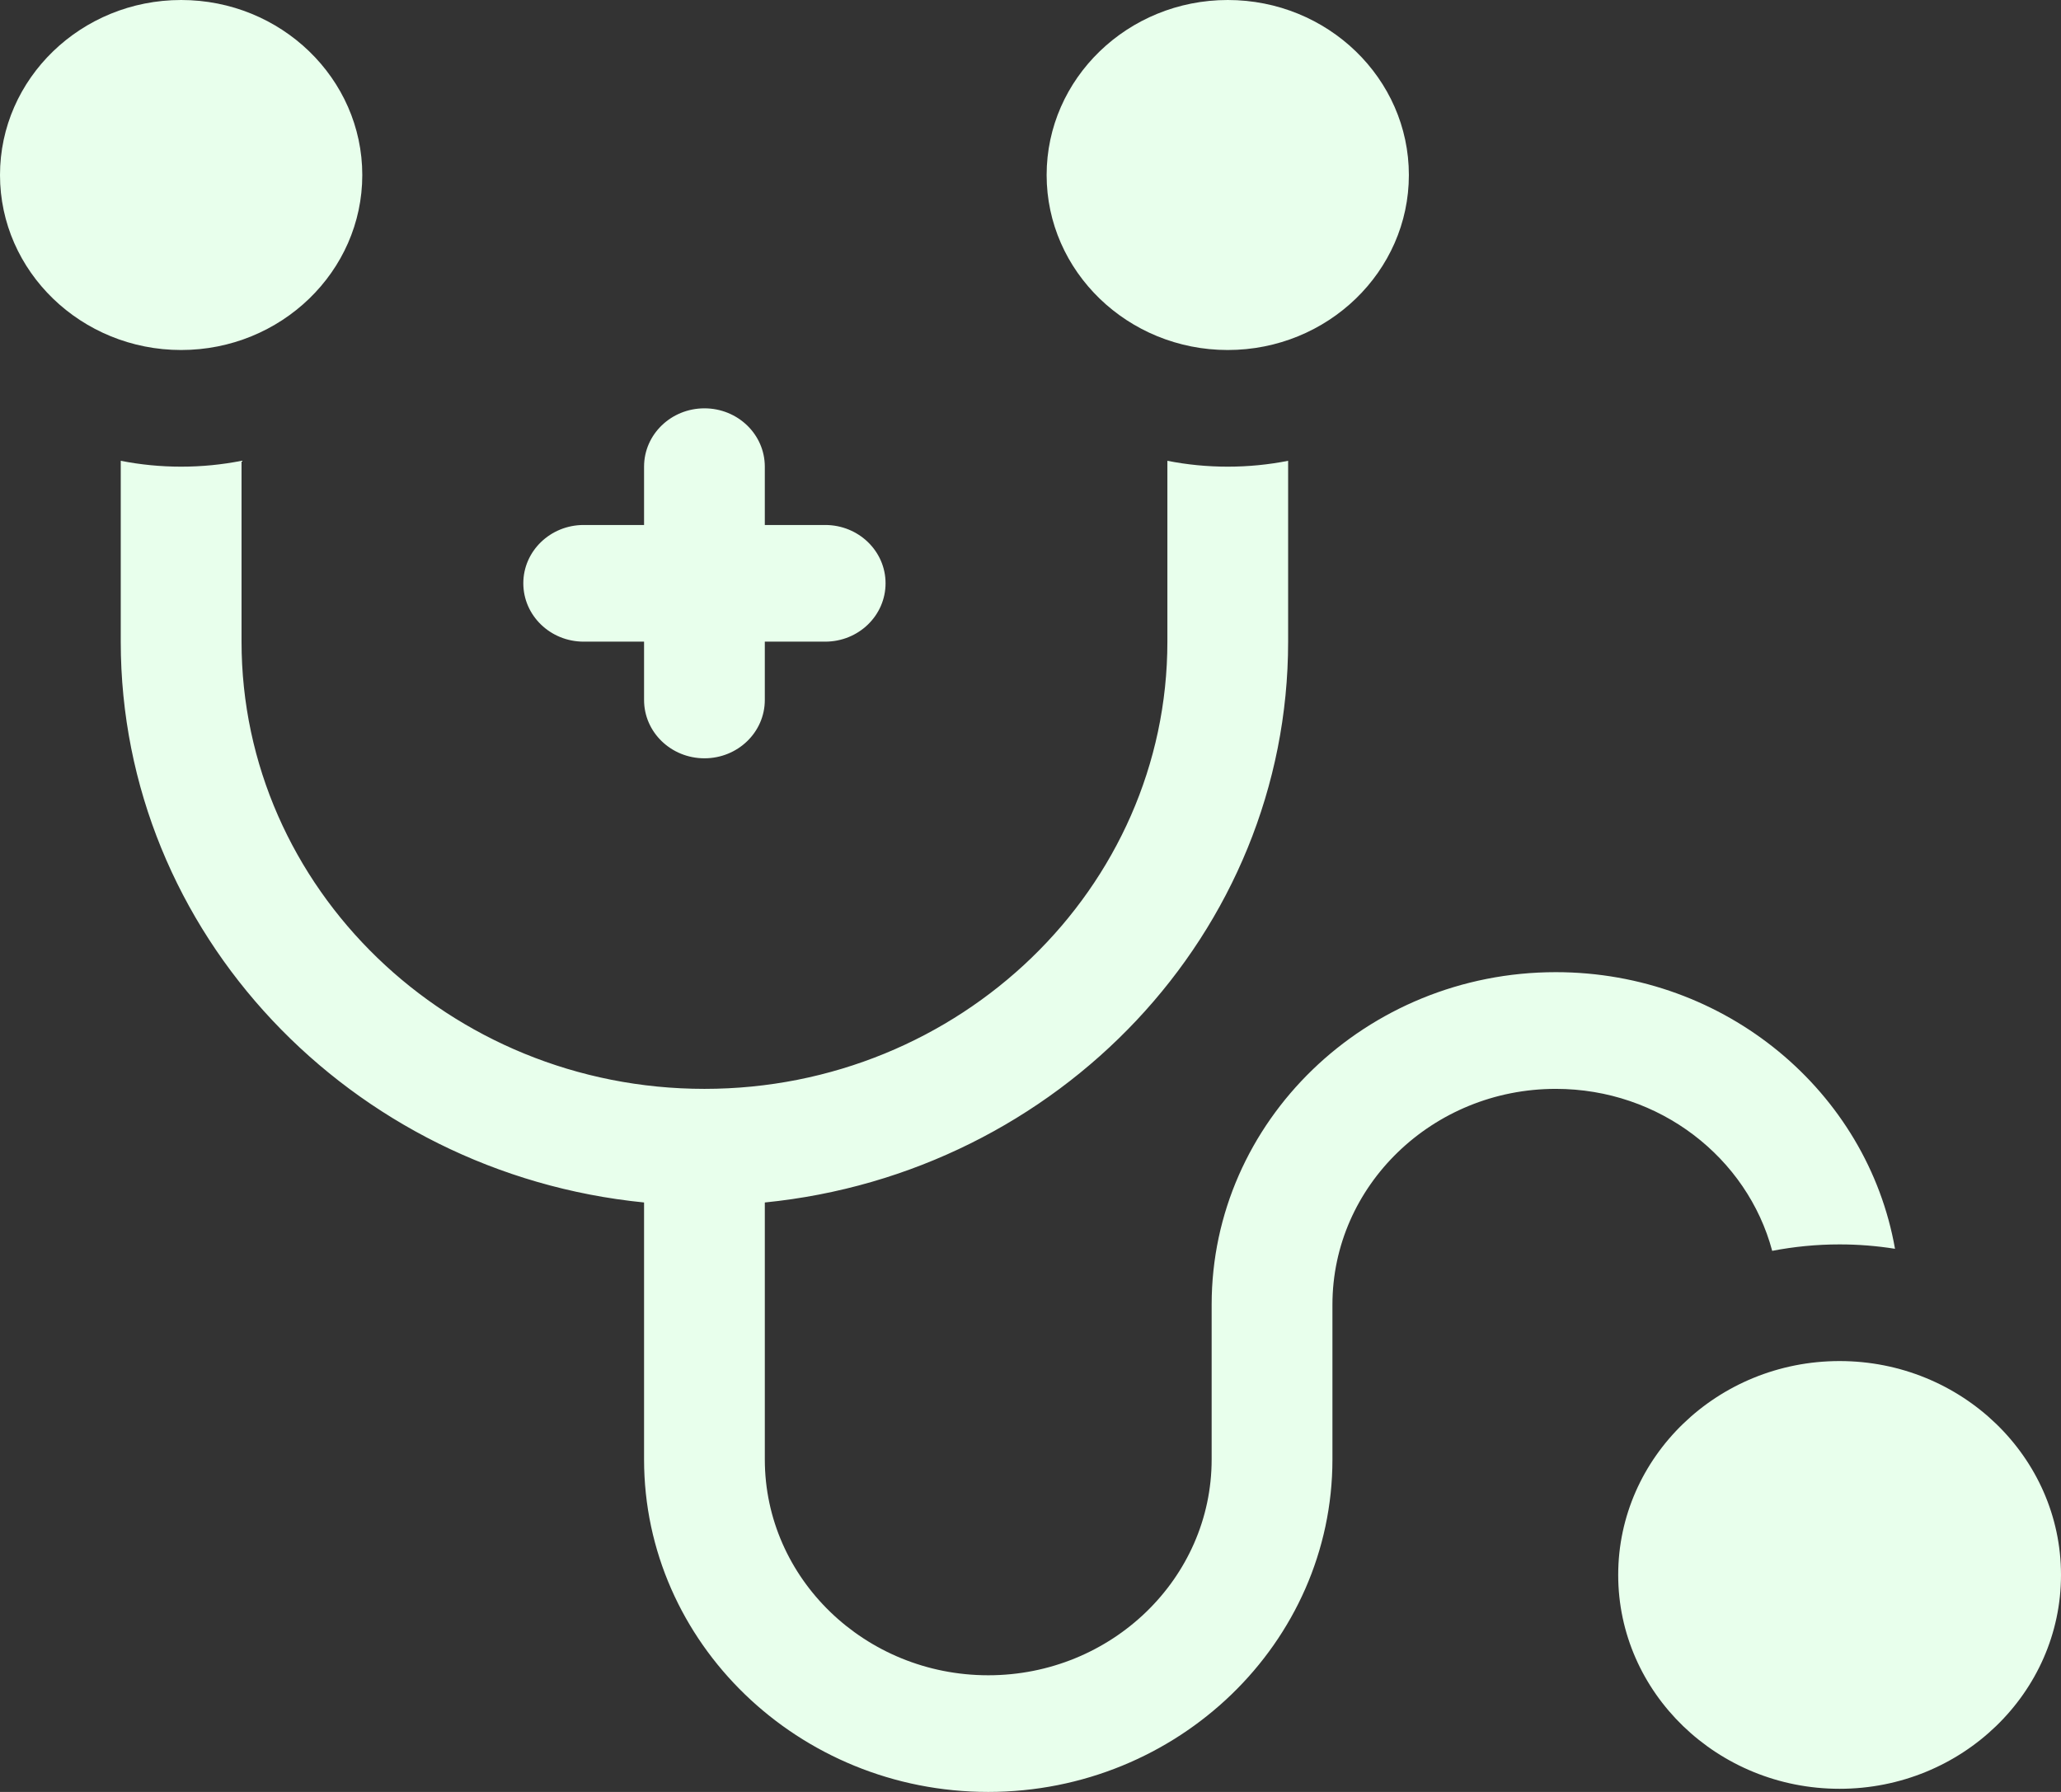<svg xmlns="http://www.w3.org/2000/svg" width="46" height="40">
    <rect width="100%" height="100%" fill="#333333" stroke="none"/>
    <path fill="#E8FFEC" fill-rule="evenodd" d="M41.058 39.93c-2.724 0-4.941-2.141-4.941-4.774 0-2.632 2.217-4.774 4.941-4.774 2.725 0 4.942 2.142 4.942 4.774 0 2.633-2.217 4.774-4.942 4.774zm-1.504-12.008c-.554-2.077-2.509-3.616-4.83-3.616-2.749 0-4.985 2.161-4.985 4.817v3.455c0 4.092-3.447 7.422-7.682 7.422-4.236 0-7.682-3.33-7.682-7.422v-5.736c-6.553-.653-11.68-6.019-11.68-12.519v-4.037c.436.086.887.131 1.348.131.462 0 .912-.045 1.348-.131v4.037c0 5.504 4.634 9.983 10.332 9.983 5.696 0 10.332-4.479 10.332-9.983v-4.037c.435.086.886.131 1.348.131.461 0 .911-.045 1.347-.131v4.037c0 6.5-5.127 11.866-11.68 12.519v5.736c0 2.657 2.237 4.818 4.987 4.818 2.749 0 4.986-2.161 4.986-4.818v-3.455c0-4.092 3.446-7.422 7.681-7.422 3.797 0 6.956 2.675 7.571 6.175-.402-.064-.815-.098-1.237-.098-.514 0-1.017.05-1.504.144zM27.403 7.813c-2.23 0-4.043-1.753-4.043-3.906C23.36 1.752 25.173 0 27.403 0c2.229 0 4.042 1.752 4.042 3.907 0 2.153-1.813 3.906-4.042 3.906zm-8.985 6.51H17.07v1.302c0 .72-.603 1.302-1.347 1.302-.745 0-1.348-.582-1.348-1.302v-1.302h-1.348c-.744 0-1.347-.583-1.347-1.303 0-.718.603-1.301 1.347-1.301h1.348v-1.302c0-.72.603-1.302 1.348-1.302.744 0 1.347.582 1.347 1.302v1.302h1.348c.745 0 1.347.583 1.347 1.301 0 .72-.602 1.303-1.347 1.303zM4.043 7.813C1.814 7.813 0 6.06 0 3.907 0 1.752 1.814 0 4.043 0s4.043 1.752 4.043 3.907c0 2.153-1.814 3.906-4.043 3.906z"/>
</svg>
